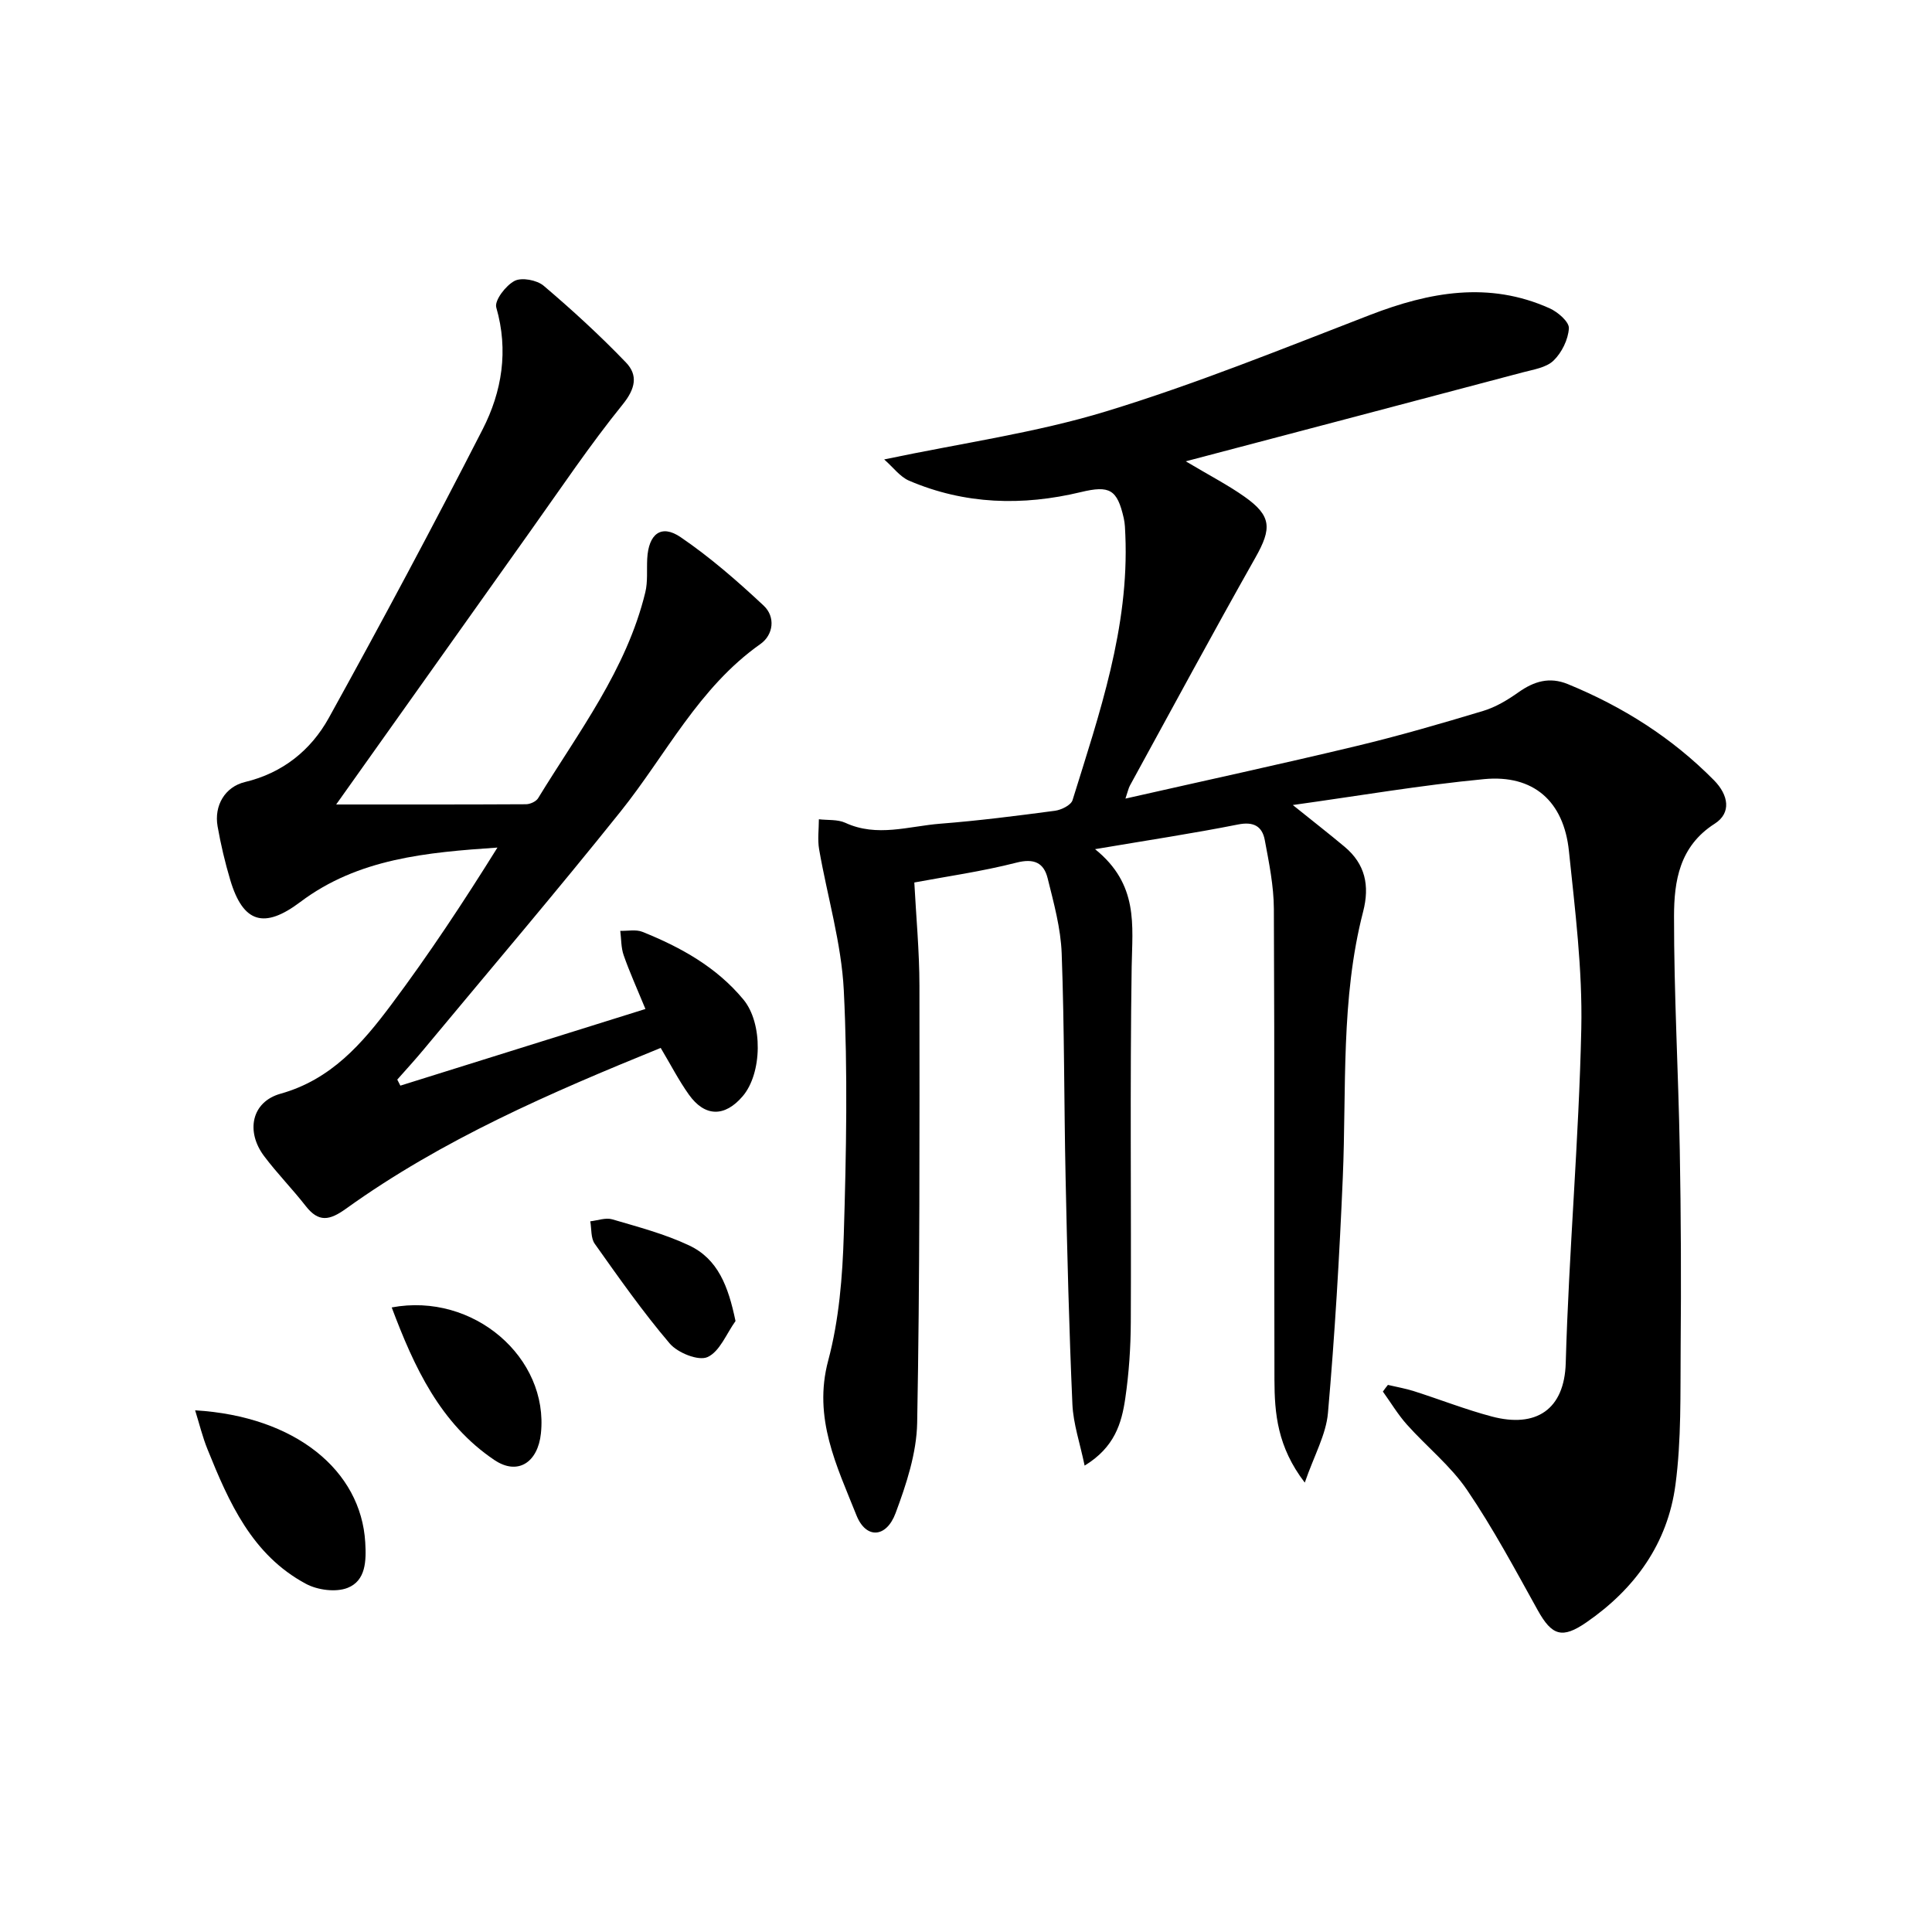 <svg enable-background="new 0 0 400 400" viewBox="0 0 400 400" xmlns="http://www.w3.org/2000/svg"><path d="m287.35 286.73c1.81.43 3.66.74 5.43 1.31 5.37 1.71 10.64 3.79 16.07 5.23 9.19 2.44 15.05-1.45 15.32-11.09.65-23.08 2.72-46.13 3.22-69.21.26-12.24-1.29-24.54-2.56-36.77-1.07-10.34-7.36-15.86-17.57-14.89-13.11 1.25-26.12 3.49-39.6 5.36 4.11 3.31 7.46 5.91 10.71 8.63 4.3 3.59 5.24 8.06 3.85 13.45-4.68 18.09-3.42 36.66-4.21 55.07-.69 16.25-1.65 32.51-3.07 48.71-.39 4.48-2.85 8.78-4.8 14.43-5.68-7.4-6.26-14.33-6.28-21.29-.08-32.5.04-65-.12-97.49-.02-4.76-1-9.54-1.88-14.25-.53-2.84-2.29-3.88-5.53-3.23-9.32 1.85-18.73 3.27-29.61 5.11 9.09 7.32 7.71 15.8 7.58 24.36-.37 24.49-.07 49-.18 73.49-.02 5.3-.38 10.65-1.15 15.9-.75 5.08-2.18 10.08-8.41 13.88-.96-4.65-2.35-8.64-2.53-12.69-.69-15.63-1.08-31.28-1.41-46.92-.33-15.48-.24-30.96-.81-46.43-.19-5.23-1.64-10.45-2.91-15.58-.79-3.17-2.79-4.16-6.45-3.22-7.2 1.84-14.6 2.88-21.15 4.11.36 6.92 1.05 14.16 1.06 21.4.02 30.16.09 60.33-.47 90.48-.12 6.27-2.24 12.71-4.47 18.69-1.92 5.15-6.13 5.4-8.1.45-4.05-10.17-9.04-20.11-5.85-32.04 2.25-8.42 2.97-17.39 3.23-26.15.51-16.82.84-33.69 0-50.48-.49-9.8-3.42-19.47-5.11-29.22-.35-2.02-.05-4.15-.05-6.22 1.83.22 3.87 0 5.47.73 6.57 3.04 13.13.7 19.65.19 7.94-.62 15.86-1.63 23.76-2.68 1.33-.18 3.32-1.16 3.64-2.2 5.56-17.91 11.74-35.72 10.93-54.9-.05-1.16-.07-2.35-.33-3.48-1.35-5.95-2.91-6.83-8.86-5.4-12.1 2.91-24.05 2.58-35.59-2.36-1.88-.81-3.27-2.75-5.15-4.4 16.16-3.4 31.39-5.51 45.91-9.94 18.53-5.65 36.57-12.98 54.67-19.97 12.35-4.77 24.62-7.02 37.19-1.38 1.7.76 4.07 2.81 3.99 4.14-.14 2.33-1.47 5.04-3.18 6.69-1.51 1.46-4.17 1.85-6.39 2.44-22.75 6.04-45.51 12.02-69.75 18.41 5.05 3.01 8.78 4.93 12.17 7.33 5.63 3.98 5.66 6.57 2.24 12.62-8.83 15.63-17.35 31.44-25.97 47.18-.29.52-.4 1.14-.93 2.7 16.39-3.71 32.08-7.11 47.69-10.85 8.87-2.12 17.64-4.67 26.37-7.3 2.59-.78 5.07-2.27 7.3-3.85 3.23-2.29 6.43-3.26 10.24-1.7 11.39 4.67 21.57 11.11 30.25 19.9 3.02 3.06 3.65 6.77.15 9-7.32 4.67-8.41 11.9-8.42 19.15-.02 16.13.9 32.26 1.19 48.39.25 13.66.3 27.32.18 40.98-.08 9.47.17 19.04-1.08 28.38-1.61 12.08-8.34 21.49-18.43 28.45-4.98 3.43-7.12 2.82-10.09-2.53-4.67-8.41-9.22-16.93-14.61-24.86-3.41-5.02-8.37-8.97-12.46-13.55-1.87-2.09-3.33-4.55-4.98-6.84.33-.47.68-.93 1.04-1.38z"/><path d="m69.6 166.56c13.77 0 26.54.02 39.31-.05.85-.01 2.08-.56 2.5-1.25 8.37-13.7 18.3-26.61 22.19-42.61.54-2.22.28-4.64.4-6.97.27-5.14 2.89-7.21 6.91-4.47 6.12 4.17 11.77 9.1 17.19 14.17 2.49 2.32 2.05 6.05-.68 7.97-12.78 9.01-19.52 22.91-28.93 34.66-13.3 16.62-27.11 32.83-40.72 49.21-1.78 2.15-3.67 4.2-5.52 6.3.21.42.43.84.64 1.25 16.67-5.21 33.34-10.43 50.74-15.87-1.83-4.45-3.33-7.74-4.51-11.14-.55-1.57-.48-3.35-.7-5.04 1.54.05 3.25-.33 4.59.21 7.94 3.19 15.34 7.29 20.91 14.02 4.05 4.89 3.91 15.27-.17 20.03-3.71 4.33-7.82 4.29-11.13-.36-2.1-2.95-3.77-6.21-5.83-9.66-22.81 9.28-45.2 18.95-65.17 33.3-3.39 2.43-5.64 2.87-8.32-.56-2.76-3.54-5.93-6.76-8.62-10.34-3.83-5.1-2.62-11.23 3.41-12.92 10.47-2.93 16.91-10.4 22.88-18.38 7.82-10.44 15.02-21.35 22.02-32.58-14.64 1-28.84 2.25-40.82 11.27-7.46 5.62-11.83 4.36-14.49-4.53-1.09-3.65-1.97-7.38-2.63-11.13-.76-4.33 1.55-8.19 5.67-9.18 7.82-1.87 13.66-6.6 17.36-13.28 10.92-19.75 21.57-39.66 31.85-59.75 3.99-7.8 5.39-16.3 2.82-25.22-.42-1.44 1.96-4.55 3.78-5.5 1.48-.78 4.64-.18 6.04 1.01 5.91 5.02 11.65 10.28 17.02 15.87 2.52 2.62 2 5.4-.68 8.71-6.78 8.38-12.81 17.38-19.07 26.17-13.17 18.53-26.34 37.09-40.24 56.64z"/><path d="m40.4 291.99c20.82 1.25 34.34 12.48 35.22 27.34.23 3.87.12 7.92-3.65 9.42-2.43.96-6.22.46-8.62-.83-11.16-5.97-15.96-16.87-20.4-27.89-1.02-2.52-1.66-5.18-2.55-8.04z"/><path d="m81.1 270.69c16.97-3.18 32.54 10.45 30.89 26.09-.63 5.98-4.78 8.78-9.65 5.49-11.2-7.55-16.59-19.21-21.24-31.58z"/><path d="m152.28 273.51c-1.88 2.61-3.26 6.32-5.8 7.46-1.88.85-6.17-.88-7.81-2.8-5.58-6.55-10.55-13.64-15.54-20.67-.83-1.17-.64-3.08-.92-4.64 1.53-.17 3.19-.81 4.55-.41 5.37 1.58 10.86 3.02 15.89 5.39 5.98 2.81 8.13 8.43 9.63 15.67z"/></svg>
